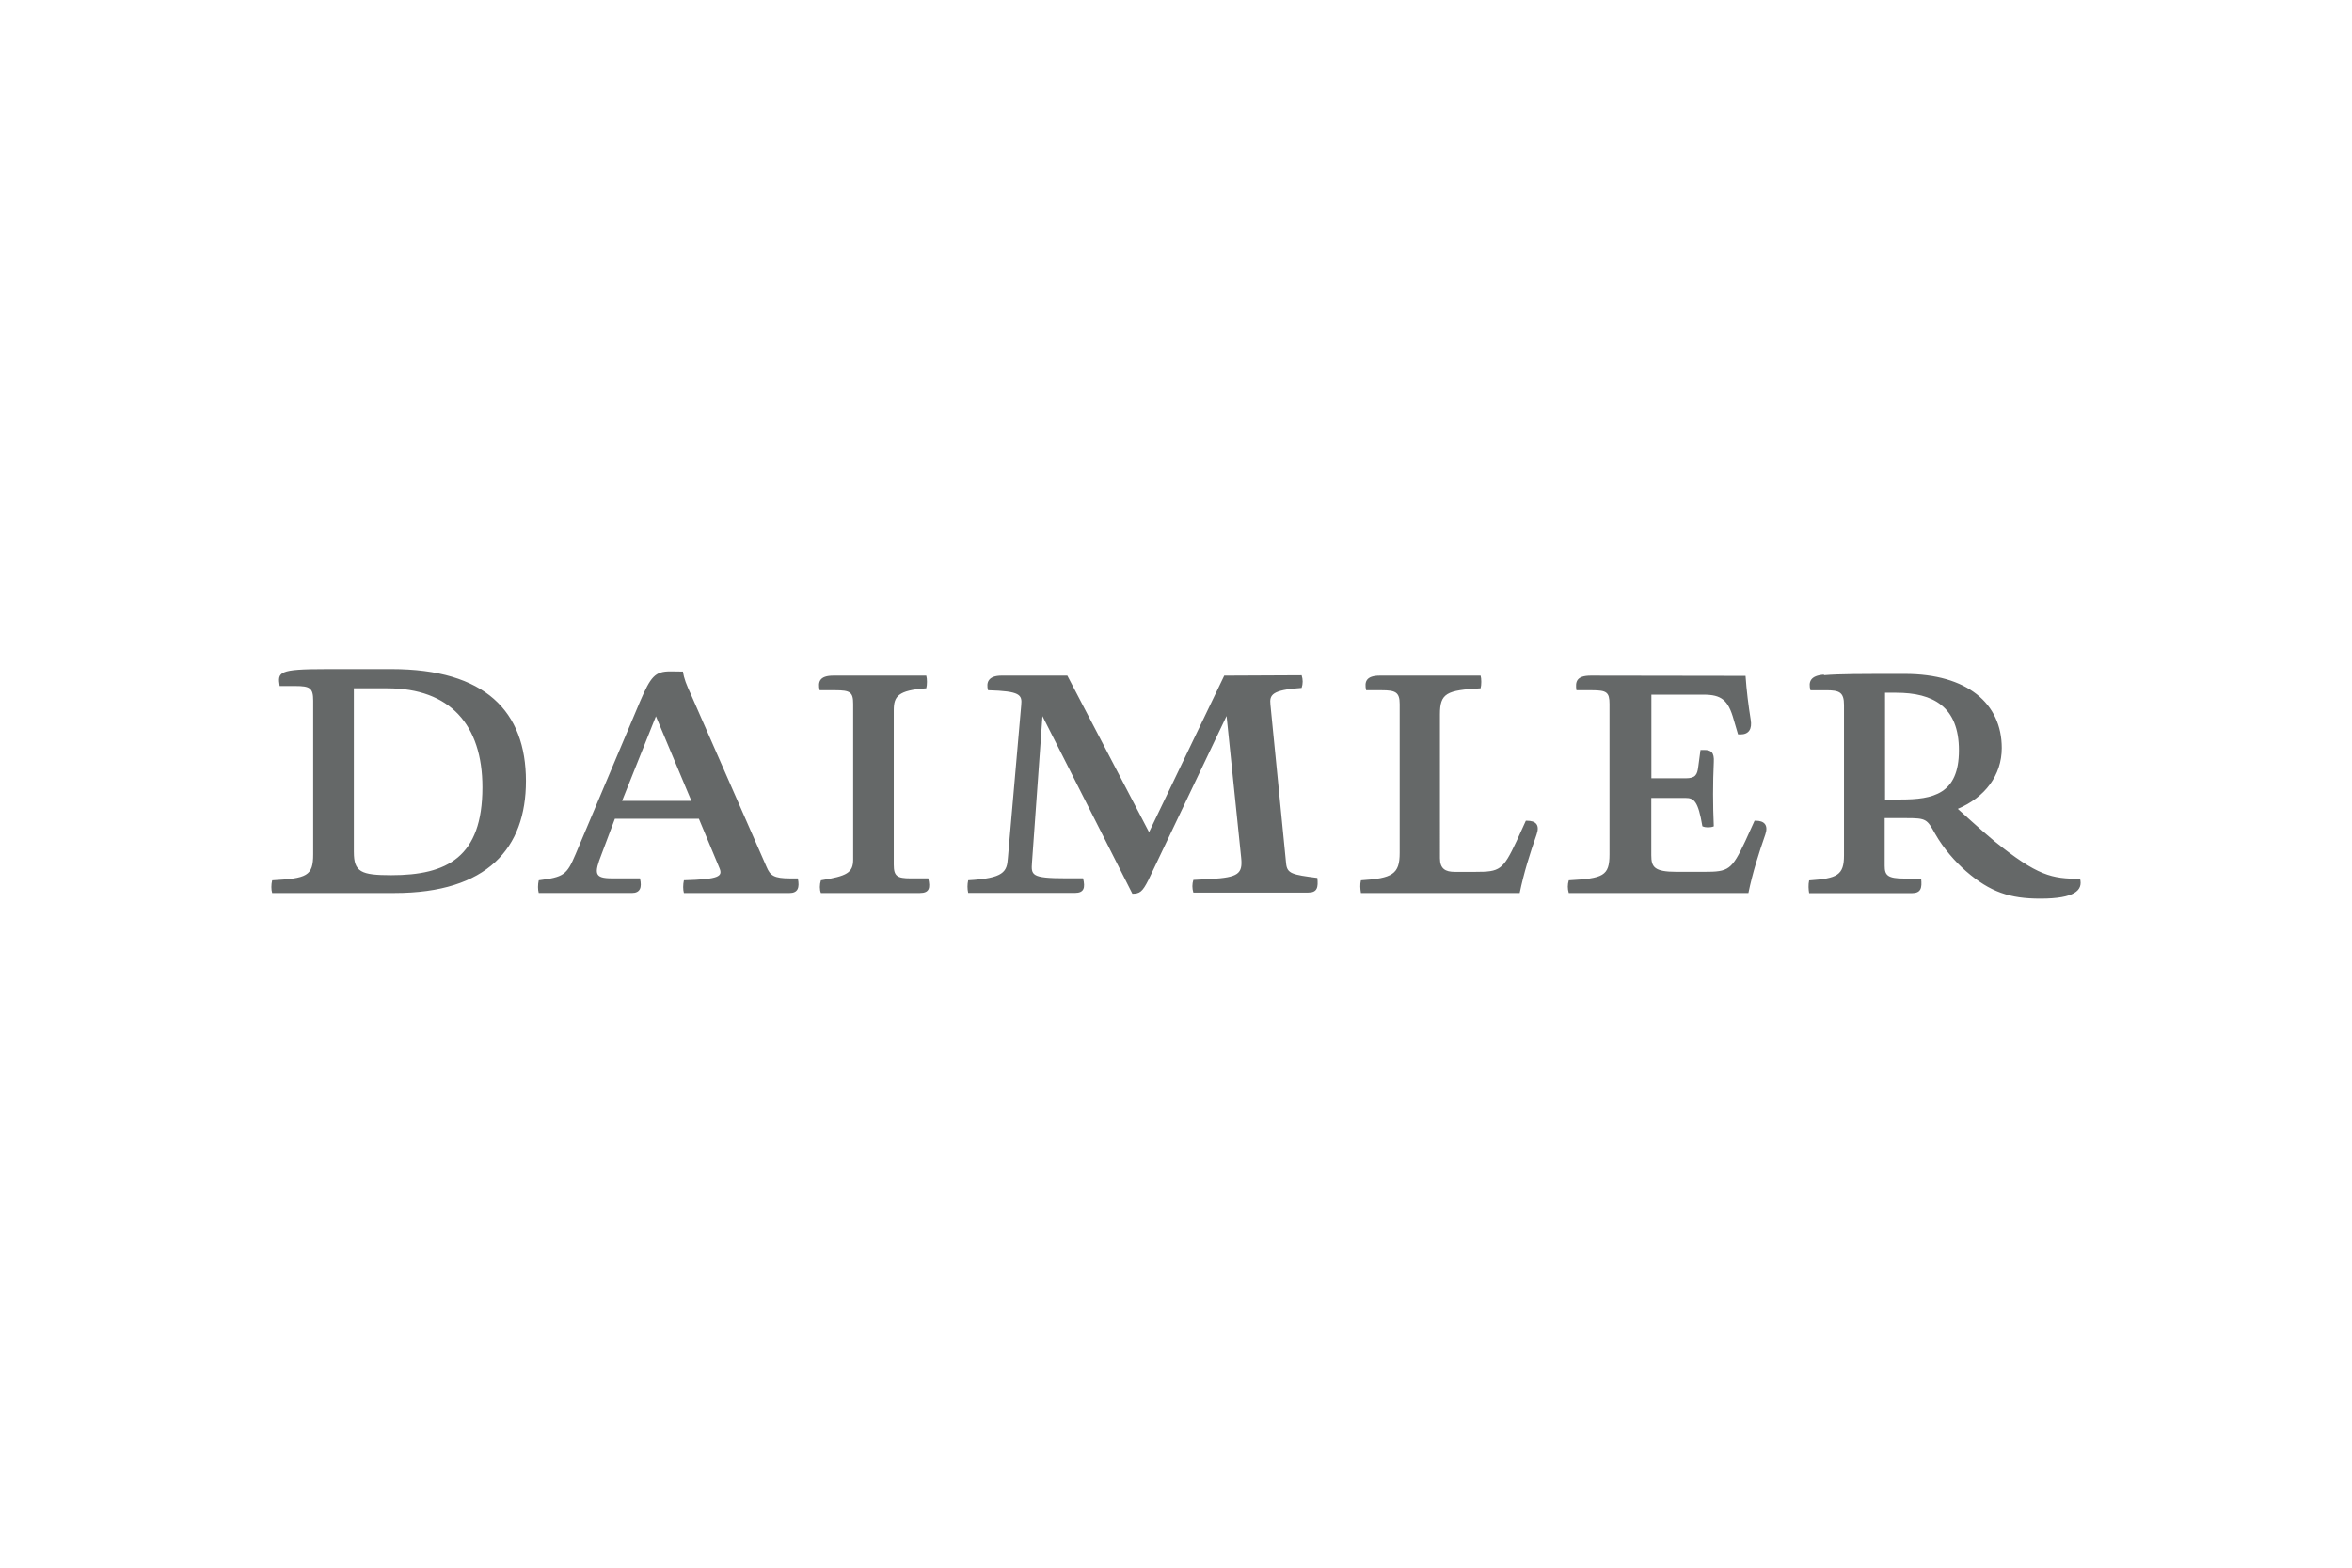 <svg xmlns="http://www.w3.org/2000/svg" height="800" width="1200" viewBox="-31.184 -6.595 270.259 39.57"><path d="M6.222.003C.836.003.689.339.95 1.947h1.795c1.683 0 2.057.227 2.057 1.683v17.653c0 2.506-.711 2.769-4.712 2.993-.12.486-.12 1.085 0 1.458h14.053c10.693 0 15.107-5.163 15.107-12.867C29.25 4.864 24.57 0 13.797 0zm3.253 21.02V2.21h3.853c7.181 0 10.92 4.187 10.92 11.371 0 8.053-4.076 10.107-10.471 10.107-3.48 0-4.301-.373-4.301-2.653M45.831.265c-1.76 0-2.244.6-3.48 3.48l-7.404 17.541c-1.011 2.389-1.347 2.613-4.227 2.989-.112.486-.112 1.085 0 1.458h10.697c.933 0 1.196-.6.933-1.683h-3.213c-2.059 0-2.059-.56-1.2-2.768l1.533-4.08h9.651l2.356 5.649c.413.973 0 1.309-4.076 1.421-.113.493-.113 1.093 0 1.466h12.117c.973 0 1.2-.6.973-1.68h-.853c-1.907 0-2.32-.334-2.733-1.307l-8.64-19.707c-.6-1.307-.853-1.934-.973-2.76zm-1.647 5.16l4.078 9.728h-7.967zM64.569.753c-1.571 0-1.795.709-1.571 1.68h1.796c1.72 0 2.056.227 2.056 1.573v17.877c0 1.533-.72 1.907-3.707 2.393-.16.487-.16 1.086 0 1.459h11.36c1.12 0 1.227-.6.973-1.682h-2.013c-1.573 0-1.947-.262-1.947-1.57V4.715c0-1.571.48-2.28 3.733-2.507.107-.373.107-1.12 0-1.457zm44.92 0l-8.64 17.989L91.459.751h-7.553c-1.56 0-1.787.813-1.56 1.68 3.707.107 3.933.52 3.813 1.72l-1.533 17.573c-.107 1.573-.453 2.32-4.56 2.547-.107.48-.107.973 0 1.453h12.267c1.053 0 1.2-.6.933-1.68h-2.013c-3.96 0-3.96-.374-3.853-1.84l1.2-16.8L98.933 25.818c.853 0 1.16-.227 1.84-1.573l8.983-18.853 1.68 16.307c.187 1.826-.336 2.24-3.476 2.426l-2.021.106c-.147.48-.147.962 0 1.453h13.2c1.049 0 1.16-.6 1.049-1.68-2.88-.374-3.48-.48-3.592-1.68l-1.8-18.253c-.109-1.08.116-1.68 3.587-1.907.157-.48.157-.974 0-1.454zm17.877 0c-1.571 0-1.795.709-1.571 1.68h1.793c1.573 0 2.058.227 2.058 1.573v17.129c0 2.431-.823 2.917-4.451 3.141-.12.487-.08.971 0 1.459h18.24c.48-2.32 1.16-4.488 1.946-6.733.386-1.115-.107-1.573-1.12-1.573l-.12.004-1.054 2.318c-1.574 3.367-1.947 3.555-4.72 3.555h-2.4c-1.054 0-1.694-.337-1.694-1.573V5.202c0-2.431.747-2.768 4.672-2.993.106-.373.106-1.12 0-1.457zm24.236 0c-1.645 0-1.795.709-1.645 1.68h1.787c1.68 0 2.013.227 2.013 1.573v17.28c0 2.504-.72 2.767-4.68 2.99-.147.487-.147.971 0 1.459h20.64c.48-2.32 1.2-4.6 1.947-6.734.36-1.08-.12-1.574-1.12-1.574l-.12.004-1.053 2.317c-1.573 3.366-1.946 3.554-4.72 3.554h-3.213c-2.546 0-2.88-.56-2.88-1.907v-6.584h3.924c.974 0 1.46.337 1.947 3.253.194.088.422.127.644.127.248 0 .488-.04.667-.12-.11-2.427-.11-5.014 0-7.36.076-1.16-.333-1.414-1.08-1.414h-.449l-.253 1.907c-.117.974-.341 1.347-1.462 1.347h-3.927V2.94h5.987c2.056 0 2.84.6 3.475 2.88l.494 1.68c.093.013.173.013.257.013 1 0 1.374-.627 1.2-1.693-.258-1.6-.48-3.36-.593-5.04zM178.38.639c-1.533.112-1.796.823-1.533 1.795h1.795c1.534 0 2.059.227 2.059 1.693v17.28c0 2.28-.749 2.653-4.004 2.88-.112.493-.074 1.053 0 1.467h11.782c1.086 0 1.198-.6 1.086-1.68h-1.906c-1.946 0-2.282-.373-2.282-1.453v-5.493h2.507c2.28 0 2.356.12 3.291 1.8.974 1.72 2.32 3.227 3.555 4.307 2.767 2.4 5.048 3.147 8.527 3.147 3.973 0 4.907-.973 4.573-2.28-3.253 0-4.893-.333-9.826-4.307-1.414-1.16-4.227-3.733-4.227-3.733 3.107-1.307 5.053-3.853 5.053-6.987 0-5.12-3.96-8.52-11.146-8.52-5.227 0-7.48 0-9.267.147m7 2.019h1.278c4.227 0 7.214 1.574 7.214 6.619s-2.989 5.649-6.693 5.649h-1.796z" fill="#656868"></path></svg>